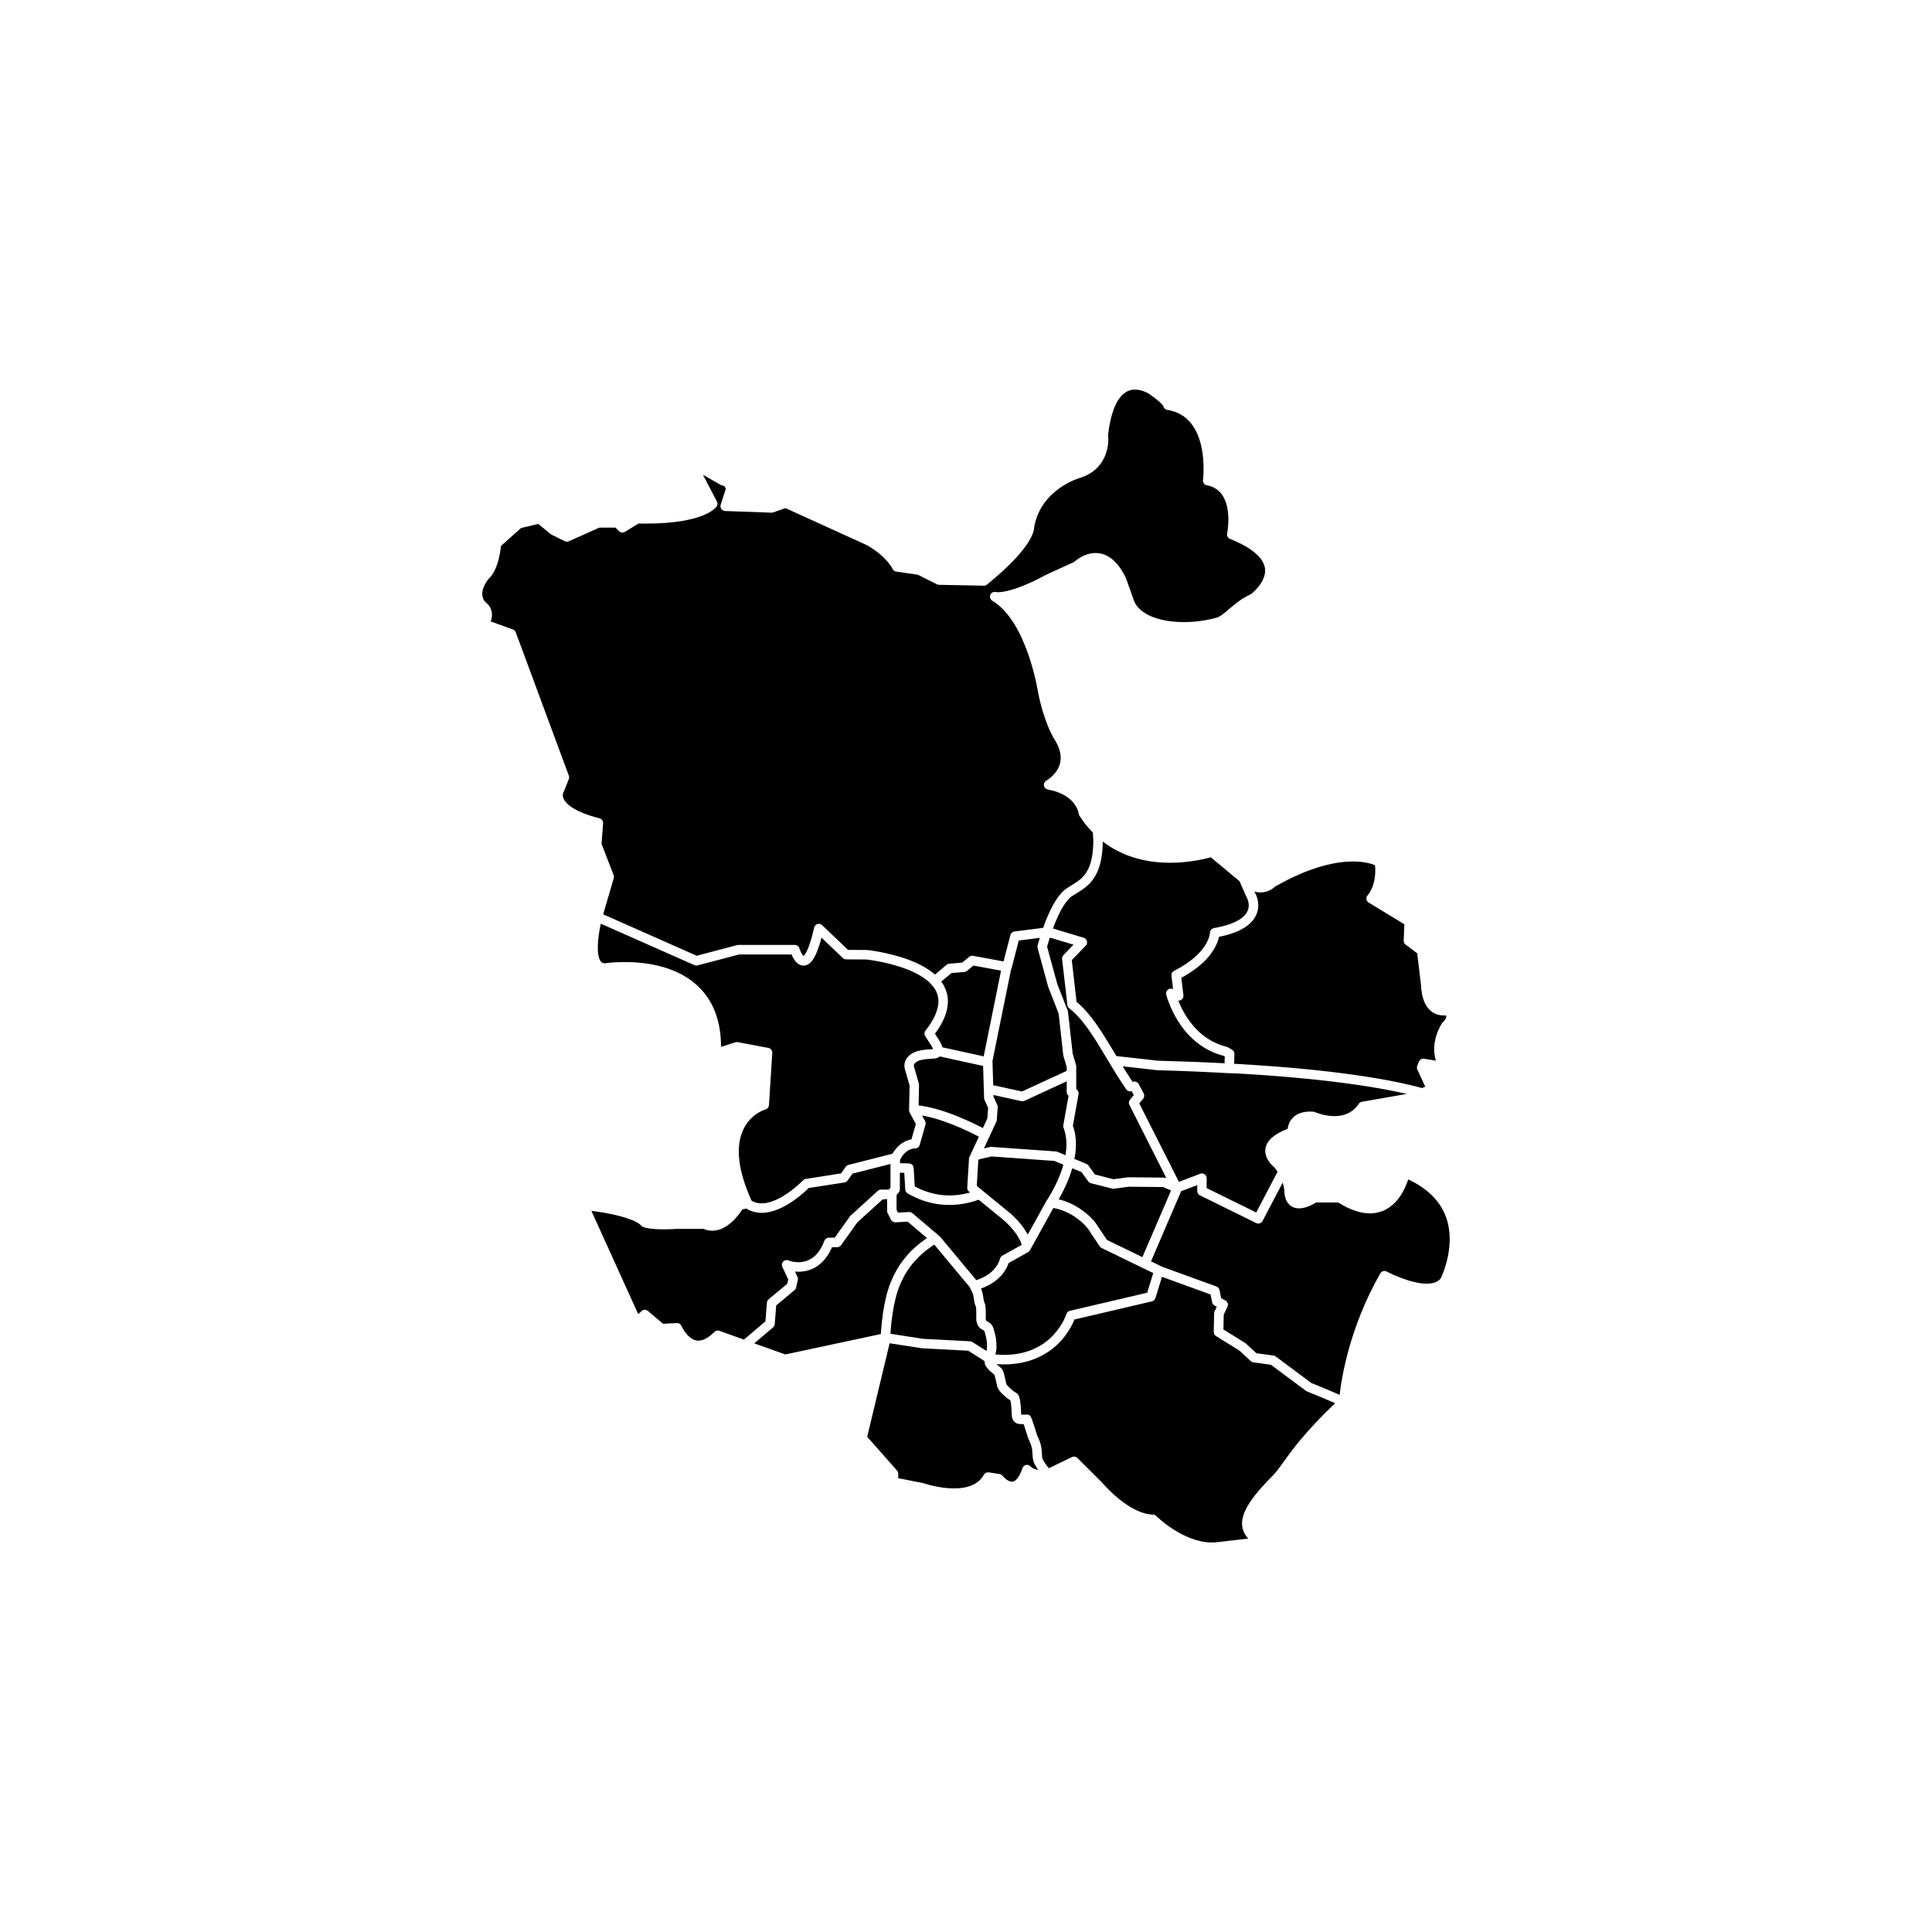 <?xml version="1.0" encoding="UTF-8"?>
<!-- Uploaded to: ICON Repo, www.iconrepo.com, Generator: ICON Repo Mixer Tools -->
<svg fill="#000000" width="800px" height="800px" version="1.1" viewBox="144 144 512 512" xmlns="http://www.w3.org/2000/svg">
 <g>
  <path d="m408.05 501.5c-0.016 0.172-0.035 0.332-0.059 0.488-0.004 0.023-0.004 0.051-0.012 0.07-0.023 0.145-0.055 0.289-0.086 0.418-0.004 0.023-0.012 0.047-0.016 0.07-0.031 0.137-0.066 0.262-0.102 0.387v0.004c0.023 0 0.051 0.004 0.074 0.004 0.168 0.016 0.328 0.023 0.488 0.039 0.082 0.004 0.168 0.016 0.246 0.02 0.238 0.016 0.469 0.023 0.695 0.035 0.273 0.012 0.539 0.012 0.801 0.016h0.289c0.191 0 0.383-0.004 0.57-0.012 0.086-0.004 0.176-0.004 0.262-0.012 0.262-0.012 0.52-0.023 0.766-0.047 0.812-0.066 1.621-0.18 2.41-0.344 0.699-0.145 1.395-0.332 2.121-0.574 1.246-0.418 2.387-0.961 3.496-1.656 0.973-0.613 1.867-1.316 2.656-2.086 0.66-0.645 1.273-1.367 1.875-2.195 0.484-0.676 0.902-1.336 1.234-1.969 0.59-1.113 0.828-1.895 0.828-1.906 0.133-0.434 0.484-0.766 0.922-0.867l20.5-4.797 1.617-5.211-2.812-1.359-10.867-5.281-0.016-0.004c-0.055-0.023-0.102-0.066-0.152-0.102-0.039-0.031-0.09-0.051-0.125-0.086-0.086-0.07-0.156-0.156-0.223-0.25l-3.078-4.613s-0.359-0.516-1.074-1.23c-0.438-0.438-0.926-0.867-1.457-1.281-0.172-0.137-0.348-0.262-0.52-0.387-0.516-0.371-1.027-0.695-1.551-0.988-0.656-0.363-1.328-0.68-2.012-0.945-0.227-0.09-0.457-0.172-0.684-0.25-0.266-0.09-0.551-0.168-0.836-0.238-0.082-0.02-0.168-0.039-0.246-0.059-0.23-0.055-0.465-0.105-0.699-0.152-0.039-0.012-0.082-0.016-0.121-0.023l-0.191 0.348-6.019 10.871v0.004c-0.039 0.074-0.098 0.137-0.152 0.203-0.02 0.023-0.035 0.055-0.059 0.074-0.082 0.082-0.176 0.156-0.281 0.211l-5.152 2.867c-0.195 0.574-0.441 1.125-0.75 1.656-0.266 0.465-0.578 0.918-0.934 1.344-0.117 0.141-0.242 0.281-0.367 0.418-0.457 0.5-0.957 0.953-1.477 1.344-0.449 0.336-0.938 0.648-1.531 0.984-0.203 0.109-0.398 0.211-0.594 0.309-0.047 0.02-0.086 0.039-0.125 0.066-0.18 0.09-0.359 0.172-0.527 0.246-0.031 0.016-0.055 0.023-0.086 0.035-0.152 0.066-0.293 0.121-0.422 0.176-0.031 0.012-0.059 0.023-0.09 0.035-0.141 0.055-0.273 0.105-0.395 0.145-0.012 0.004-0.02 0.012-0.031 0.012 0.047 0.098 0.074 0.191 0.117 0.293 0.035 0.086 0.074 0.172 0.102 0.258 0.039 0.117 0.07 0.238 0.105 0.352 0.02 0.082 0.051 0.16 0.07 0.238 0.031 0.125 0.055 0.25 0.082 0.371 0.016 0.066 0.031 0.137 0.039 0.203 0.035 0.188 0.059 0.371 0.086 0.555l0.016 0.09c0.07 0.488 0.141 0.992 0.273 1.254 0.328 0.66 0.387 1.531 0.383 2.82l-0.004 0.492c-0.004 0.469-0.012 1.113 0.023 1.301 0.074 0.297 0.141 0.383 0.141 0.383 0.02 0.016 0.125 0.066 0.207 0.102 0.293 0.137 0.672 0.316 1.031 0.715 0.363 0.398 0.621 0.922 0.789 1.602 0.047 0.188 0.09 0.363 0.137 0.535 0.121 0.453 0.23 0.883 0.324 1.371 0.133 0.719 0.191 1.496 0.191 2.438 0 0.211-0.012 0.406-0.023 0.59-0.008 0.027-0.008 0.047-0.012 0.066z"/>
  <path d="m476.91 465.32 5.656-10.781c-0.258-0.414-0.551-0.828-0.918-1.23-0.508-0.418-2.699-2.387-2.289-4.953 0.344-2.109 2.316-3.859 5.883-5.215 0.102-0.777 0.398-1.863 1.258-2.805 1.062-1.164 2.641-1.758 4.691-1.758 0.273 0 0.559 0.012 0.863 0.035 0.145 0.012 0.293 0.047 0.422 0.105 0.02 0.012 2.422 1.066 5.184 1.066 2.82 0 4.984-1.094 6.418-3.25 0.191-0.289 0.488-0.484 0.832-0.543l11.863-2.09c-0.312-0.07-0.625-0.141-0.941-0.211-0.176-0.039-0.352-0.082-0.527-0.121-0.574-0.125-1.152-0.246-1.754-0.367-3.027-0.613-6.394-1.195-10.004-1.719-3.672-0.535-7.609-1.023-11.723-1.445-0.59-0.059-1.18-0.121-1.773-0.18-5.262-0.52-11.125-0.969-17.441-1.34-0.449-0.023-0.969-0.039-1.492-0.059-0.5-0.016-1.004-0.031-1.441-0.055-5.238-0.281-11.586-0.598-18.938-0.785-0.035 0-0.07-0.004-0.105-0.004l-9.109-1.023c0.004 0.012 0.016 0.023 0.02 0.035 0.16 0.266 0.332 0.543 0.508 0.82 0.051 0.086 0.105 0.172 0.16 0.258 0.16 0.258 0.328 0.52 0.492 0.785 0.023 0.039 0.055 0.086 0.082 0.125 0.191 0.297 0.383 0.594 0.578 0.891 0.051 0.074 0.102 0.156 0.152 0.23 0.203 0.309 0.406 0.613 0.613 0.918l0.441-0.031c0.488-0.031 0.961 0.227 1.195 0.664l1.324 2.481c0.242 0.453 0.188 1.008-0.145 1.402l-1.027 1.23 10.5 20.801 5.648-2.141c0.387-0.145 0.82-0.098 1.164 0.141s0.543 0.625 0.543 1.039v2.621z"/>
  <path d="m395.21 409.36c0 0.676-0.082 1.375-0.242 2.109-0.055 0.246-0.117 0.5-0.191 0.754-0.293 1.023-0.73 2.066-1.301 3.102-0.469 0.855-1.043 1.738-1.703 2.629 0.117 0.176 0.227 0.352 0.336 0.52 0.348 0.527 0.66 1.008 0.918 1.449 0.086 0.145 0.168 0.293 0.242 0.434 0.07 0.137 0.133 0.262 0.188 0.383 0.02 0.039 0.035 0.082 0.051 0.117 0.035 0.082 0.07 0.16 0.098 0.242 0.016 0.039 0.031 0.074 0.039 0.117 0.031 0.09 0.055 0.176 0.082 0.262 0.004 0.02 0.012 0.039 0.016 0.059v0.012l6.176 1.355 4.769 1.047 4.602-22.707-7.316-1.355-1.719 1.414c-0.195 0.16-0.441 0.262-0.699 0.281l-3.406 0.277-2.699 2.273c0.086 0.117 0.168 0.227 0.246 0.348 0.469 0.711 0.836 1.477 1.094 2.277 0.281 0.832 0.418 1.715 0.422 2.602z"/>
  <path d="m419.54 392.6c0.004-0.02 0.016-0.047 0.02-0.066l-5.578 0.711-1.898 7.324c-0.031 0.109-0.074 0.211-0.125 0.301-0.004 0.012-0.012 0.023-0.016 0.035l-1.875 9.234-3.055 15.059 0.012 0.207v0.012 0.02l0.188 6.152 7.602 1.676 11.879-5.481v-1.012l-0.871-2.938c-0.02-0.07-0.035-0.145-0.047-0.215l-1.23-11.023-2.727-6.977c-0.016-0.039-0.031-0.086-0.039-0.125l-2.805-10.27c-0.059-0.215-0.059-0.438 0-0.656 0-0.035 0.203-0.785 0.566-1.969z"/>
  <path d="m502.54 372.3c-4.109 0-11.012 1.152-20.574 6.621-0.465 0.438-1.879 1.586-3.906 1.586-0.555 0-1.098-0.086-1.633-0.258l0.066 0.152c0.121 0.207 0.395 0.719 0.621 1.43 0.18 0.574 0.289 1.098 0.324 1.613 0.051 0.68-0.004 1.352-0.172 1.996-0.191 0.754-0.527 1.477-1.008 2.141-0.527 0.742-1.23 1.41-2.074 1.996-0.906 0.625-2.016 1.18-3.301 1.648-1.117 0.406-2.379 0.75-3.84 1.039-0.02 0.086-0.039 0.176-0.059 0.273-0.242 0.973-0.66 1.977-1.254 2.973-0.402 0.68-0.836 1.293-1.32 1.891-0.543 0.664-1.203 1.344-1.953 2.019-0.777 0.699-1.676 1.395-2.676 2.07-0.84 0.57-1.754 1.113-2.715 1.633l0.551 4.637c0.051 0.422-0.117 0.848-0.449 1.117-0.258 0.211-0.586 0.312-0.91 0.289 0.57 1.438 1.258 2.805 2.055 4.07 0.59 0.938 1.184 1.758 1.82 2.508 0.719 0.855 1.516 1.641 2.359 2.344 0.922 0.766 1.918 1.426 2.969 1.965 1.168 0.605 2.383 1.059 3.617 1.355 0.125 0.031 0.242 0.074 0.352 0.141l1.094 0.656c0.102 0.059 0.188 0.133 0.262 0.211 0.23 0.242 0.363 0.57 0.348 0.918l-0.09 2.578c0.574 0.031 1.148 0.066 1.715 0.098 6.348 0.371 12.254 0.828 17.543 1.352 4.797 0.473 9.375 1.023 13.613 1.641 3.656 0.535 7.07 1.117 10.141 1.742 0.637 0.133 1.254 0.258 1.863 0.395 0.203 0.047 0.395 0.09 0.59 0.133 0.402 0.09 0.805 0.18 1.195 0.273 0.238 0.055 0.465 0.109 0.699 0.172 0.336 0.082 0.676 0.16 1.004 0.242 0.242 0.059 0.473 0.121 0.711 0.188 0.25 0.066 0.508 0.133 0.75 0.195l0.832-0.352-2.09-4.551c-0.145-0.316-0.152-0.676-0.023-0.996l0.441-1.094c0.223-0.543 0.785-0.867 1.371-0.77l3.117 0.504c-0.656-2.109-0.91-5.5 1.508-9.766 0.074-0.133 0.172-0.246 0.281-0.344 0.398-0.344 0.988-1.082 0.969-1.57 0-0.047-0.004-0.156-0.125-0.312-0.137 0.012-0.281 0.016-0.441 0.016-5.41 0-6.047-5.926-6.106-7.84l-1.027-8.637-3.082-2.309c-0.332-0.246-0.52-0.645-0.504-1.062l0.18-4.312-9.457-5.762c-0.324-0.195-0.539-0.527-0.594-0.902-0.051-0.371 0.066-0.754 0.328-1.027 0.102-0.109 2.445-2.769 1.945-7.965-0.895-0.387-2.836-0.992-5.852-0.992z"/>
  <path d="m343.18 462.17c0.066 0.039 0.125 0.082 0.188 0.121 0.023 0.016 0.051 0.031 0.074 0.047 0.082 0.051 0.16 0.09 0.238 0.125 0.379 0.168 0.781 0.289 1.184 0.352 0.422 0.07 0.84 0.098 1.254 0.082 0.406-0.02 0.855-0.082 1.324-0.18 0.84-0.188 1.762-0.52 2.734-0.996 0.836-0.406 1.699-0.918 2.551-1.5 0.664-0.457 1.367-0.992 2.137-1.637 1.195-0.996 1.949-1.785 1.961-1.793 0.191-0.195 0.441-0.328 0.715-0.371l9.352-1.457 1.23-1.754c0.133-0.188 0.309-0.332 0.508-0.422 0.066-0.031 0.137-0.055 0.211-0.074l11.688-2.973c0.133-0.223 0.266-0.434 0.406-0.641 0.039-0.059 0.086-0.117 0.125-0.176 0.109-0.152 0.223-0.301 0.336-0.441 0.047-0.055 0.09-0.109 0.137-0.16 0.156-0.18 0.324-0.359 0.488-0.523 0.645-0.621 1.344-1.098 2.082-1.422 0.551-0.242 1.055-0.367 1.438-0.438l1.16-4.066-1.641-3.047c-0.051-0.098-0.086-0.191-0.109-0.297-0.012-0.031-0.004-0.059-0.012-0.098-0.012-0.07-0.023-0.137-0.023-0.207v-0.098-0.016-0.012l0.133-6.43-1.273-4.43c-0.012-0.039-0.02-0.082-0.031-0.121-0.152-0.84-0.035-1.621 0.344-2.328 0.293-0.535 0.73-1.012 1.309-1.41 0.871-0.609 1.785-0.836 1.883-0.863 1.535-0.363 2.695-0.418 3.461-0.453l0.082-0.004c0.059-0.004 0.141-0.004 0.223-0.012 0.031 0 0.059-0.004 0.09-0.004 0.051-0.004 0.098-0.004 0.145-0.012-0.02-0.055-0.047-0.125-0.082-0.203 0-0.004-0.004-0.012-0.004-0.016-0.035-0.082-0.082-0.168-0.137-0.273-0.242-0.465-0.613-1.027-1.043-1.676-0.262-0.398-0.543-0.832-0.836-1.293-0.281-0.453-0.25-1.031 0.082-1.449 0.812-1.027 1.492-2.035 2.019-2.996 0.121-0.215 0.23-0.438 0.336-0.656 0.316-0.656 0.562-1.301 0.746-1.93 0.227-0.797 0.336-1.508 0.336-2.172 0-0.48-0.055-0.941-0.16-1.395-0.035-0.152-0.074-0.301-0.125-0.453-0.188-0.578-0.449-1.133-0.789-1.641-0.188-0.277-0.449-0.559-0.73-0.863l-0.141-0.152c-0.09-0.102-0.176-0.203-0.258-0.309-0.039-0.055-0.082-0.109-0.133-0.156-0.348-0.332-0.754-0.672-1.211-0.996-0.152-0.109-0.309-0.223-0.473-0.332-0.609-0.414-1.27-0.801-1.961-1.152-1.258-0.641-2.742-1.234-4.41-1.77-1.336-0.43-2.762-0.805-4.242-1.125-2.289-0.488-4.031-0.707-4.367-0.742l-5.473-0.039c-0.324 0-0.629-0.125-0.863-0.348l-5.656-5.402c-0.258 0.969-0.52 1.82-0.781 2.578-0.438 1.258-0.867 2.223-1.309 2.938-0.48 0.777-0.988 1.305-1.559 1.605-0.656 0.348-1.375 0.383-2.031 0.102-0.457-0.195-0.891-0.551-1.285-1.055-0.266-0.344-0.523-0.75-0.734-1.18-0.09-0.191-0.176-0.379-0.246-0.543h-13.875l-11.027 2.902c-0.277 0.07-0.57 0.051-0.832-0.066l-24.809-10.984c-0.785 3.527-1.301 8.281-0.016 9.965 0.273 0.352 0.59 0.516 1.066 0.527 0.484-0.07 2.469-0.328 5.231-0.328 6.117 0 14.582 1.223 20.141 7.059 3.606 3.785 5.43 8.961 5.441 15.418l3.812-1.215c0.203-0.066 0.406-0.074 0.613-0.035l8.133 1.535c0.625 0.117 1.062 0.684 1.023 1.32l-0.883 13.84c-0.035 0.539-0.406 0.992-0.926 1.133-0.156 0.047-3.934 1.152-5.898 5.391-2.102 4.535-1.367 10.836 2.188 18.742 0.012 0.008 0.027 0.02 0.039 0.027z"/>
  <path d="m527.18 466.46c-1.559-4.219-4.918-7.547-9.996-9.914-0.309 0.973-0.82 2.301-1.605 3.641-2.062 3.508-5.012 5.359-8.535 5.367-2.535 0-5.367-0.973-8.418-2.891h-5.828c-0.785 0.492-2.707 1.566-4.539 1.566-1.133 0-3.777-0.465-3.918-4.766 0-0.012-0.039-0.863-0.414-2.066l-5.344 10.188c-0.051 0.098-0.117 0.176-0.18 0.258-0.02 0.02-0.039 0.039-0.059 0.059-0.059 0.055-0.121 0.109-0.191 0.152-0.02 0.012-0.035 0.023-0.051 0.035-0.086 0.051-0.176 0.086-0.273 0.117-0.023 0.004-0.051 0.012-0.074 0.016-0.074 0.02-0.152 0.031-0.23 0.031-0.016 0-0.035 0.004-0.051 0.004-0.012 0-0.023-0.004-0.035-0.004-0.055 0-0.117-0.012-0.172-0.02-0.031-0.004-0.059-0.004-0.09-0.016-0.086-0.02-0.172-0.051-0.258-0.09l-14.938-7.359c-0.43-0.211-0.699-0.648-0.699-1.129v-1.578l-4.262 1.617-3.25 7.559-4.742 11.035 2.699 1.309s0.004 0.004 0.004 0.004c0.004 0 0.004 0.004 0.012 0.004l0.203 0.102 14.43 5.246c0.414 0.152 0.715 0.504 0.805 0.934l0.438 2.168 1.129 0.605c0.594 0.316 0.832 1.043 0.543 1.652l-0.984 2.066-0.09 3.953 5.754 3.582c0.066 0.039 0.133 0.09 0.191 0.145l2.785 2.574 4.543 0.621c0.211 0.031 0.414 0.109 0.586 0.238l9.445 7.039 3.91 1.594 3.594 1.543c0.52-4.66 2.629-17.91 10.77-32.199 0.336-0.594 1.09-0.805 1.688-0.488 0.059 0.031 6.066 3.219 10.629 3.219 1.777 0 2.996-0.469 3.723-1.438 0.41-0.895 4.086-8.863 1.348-16.285z"/>
  <path d="m302.89 360.87c0.59 0.152 0.988 0.707 0.941 1.316l-0.418 5.426 3.203 8.309c0.102 0.258 0.109 0.539 0.035 0.805l-2.801 9.586 24.781 10.973 10.762-2.832c0.105-0.023 0.211-0.039 0.324-0.039h14.918c0.559 0 1.047 0.367 1.211 0.902 0 0.004 0.156 0.504 0.422 1.055 0.137 0.277 0.293 0.527 0.457 0.742 0.09 0.117 0.168 0.191 0.215 0.23 0.105-0.082 0.281-0.258 0.527-0.656 0.344-0.555 0.707-1.375 1.074-2.445 0.414-1.184 0.816-2.637 1.23-4.445 0.102-0.441 0.434-0.797 0.867-0.922 0.434-0.133 0.902-0.016 1.23 0.297l6.867 6.555 5.039 0.035c0.039 0 0.082 0.004 0.125 0.004 0.051 0.004 0.82 0.09 2.051 0.293 0.121 0.02 0.25 0.039 0.383 0.066 0.262 0.047 0.543 0.098 0.836 0.152 0.441 0.082 0.918 0.176 1.422 0.289 1.562 0.332 3.074 0.734 4.484 1.184 1.793 0.574 3.406 1.219 4.781 1.926 0.781 0.398 1.531 0.84 2.227 1.309 0.277 0.188 0.543 0.379 0.797 0.574 0.051 0.039 0.105 0.074 0.156 0.117 0.242 0.188 0.473 0.379 0.684 0.562l0.047 0.035 3.09-2.602c0.203-0.168 0.449-0.273 0.711-0.293l3.41-0.277 1.867-1.535c0.145-0.121 0.316-0.207 0.5-0.25 0.172-0.039 0.352-0.051 0.527-0.016l8.074 1.492 1.82-7.008c0.133-0.5 0.551-0.867 1.059-0.934l7.652-0.977c0.18-0.555 0.371-1.133 0.641-1.812 0.785-1.984 1.613-3.699 2.457-5.094 0.508-0.84 1.039-1.57 1.57-2.176 0.152-0.172 0.301-0.332 0.453-0.48 0.453-0.449 0.91-0.805 1.387-1.082 0.332-0.223 0.68-0.434 1.039-0.656 0.672-0.414 1.367-0.836 2.016-1.355 0.137-0.105 0.262-0.215 0.387-0.324 0.367-0.328 0.691-0.66 0.973-1.012 0.336-0.422 0.629-0.883 0.891-1.387 0.086-0.172 0.168-0.344 0.246-0.523 0.363-0.828 0.637-1.758 0.836-2.84 0.223-1.176 0.344-2.555 0.363-4.09 0-0.133 0-0.273-0.004-0.418-0.012-0.441-0.047-0.945-0.082-1.441-0.012-0.18-0.023-0.359-0.035-0.539-1.43-1.473-2.574-2.918-3.57-4.516-0.102-0.16-0.16-0.336-0.18-0.523-0.023-0.195-0.742-5.039-8.195-6.379-0.523-0.098-0.938-0.508-1.023-1.039-0.086-0.527 0.172-1.055 0.645-1.309 0.023-0.016 2.805-1.578 3.594-4.469 0.5-1.832 0.102-3.871-1.188-6.051-0.336-0.492-2.871-4.418-4.574-12.73-0.004-0.02-0.012-0.047-0.012-0.07-0.031-0.188-2.891-18.812-12.148-24.363-0.543-0.328-0.762-1.012-0.504-1.598 0.258-0.578 0.906-0.875 1.516-0.691-0.016-0.004 0.152 0.031 0.523 0.031 1.258 0 5.004-0.441 12.582-4.543 0.023-0.016 0.051-0.023 0.074-0.039l7.5-3.43c0.637-0.574 2.852-2.367 5.668-2.367 3.234 0 5.934 2.227 8.039 6.609 0.02 0.039 0.035 0.082 0.051 0.121l2.176 6.117c1.461 3.367 6.5 5.457 13.156 5.457 2.848 0 5.828-0.398 8.625-1.152 1.062-0.316 2.121-1.234 3.344-2.297 1.457-1.258 3.266-2.828 5.793-3.945 0.637-0.504 4.156-3.441 3.727-6.812-0.363-2.852-3.566-5.562-9.266-7.84-0.57-0.227-0.891-0.832-0.766-1.426 0.016-0.059 1.273-6.34-1.238-10.121-0.957-1.438-2.312-2.309-4.152-2.664-0.648-0.125-1.09-0.73-1.008-1.391 0.086-0.684 1.906-16.828-9.477-18.594-0.348-0.055-0.66-0.25-0.855-0.551-0.102-0.152-0.168-0.316-0.191-0.492-0.141-0.227-0.82-1.148-3.652-3.129 0 0-1.324-0.887-2.996-1.133-0.402-0.059-0.73-0.082-1.066-0.066-4.574 0.211-6.289 6.613-6.922 12.016 0.379 3.082-0.66 9.191-7.246 11.32-0.02 0.004-0.035 0.012-0.055 0.016-0.422 0.117-10.379 3.004-12.258 12.934 0.023 1.328-0.918 5.969-12.543 15.395-0.23 0.188-0.527 0.289-0.816 0.281l-11.879-0.23c-0.188-0.004-0.371-0.051-0.539-0.133l-5.09-2.543-5.723-0.836c-0.43-0.059-0.797-0.344-0.973-0.742-0.012-0.023-1.512-3.211-6.691-6.211l-21.668-9.859-3.25 1.137c-0.145 0.051-0.309 0.074-0.465 0.07l-12.305-0.441c-0.395-0.016-0.754-0.211-0.988-0.535-0.227-0.324-0.289-0.73-0.172-1.109l1.371-4.297-0.371-0.645-0.855-0.289c-0.074-0.023-0.145-0.059-0.215-0.098l-4.625-2.621 3.707 7.094c0.215 0.418 0.188 0.922-0.086 1.305-0.324 0.465-3.606 4.527-18.707 4.527-0.641 0-1.301-0.004-1.98-0.02l-3.621 2.211c-0.492 0.301-1.129 0.227-1.543-0.176l-0.957-0.945h-4.273l-8.098 3.617c-0.344 0.156-0.734 0.145-1.074-0.02l-3.516-1.75c-0.086-0.039-0.168-0.098-0.242-0.156l-3.246-2.676-4.578 1.09-5.309 4.746c-0.172 1.656-0.855 6.449-3.176 8.613-0.352 0.406-3.148 3.785-0.957 6.289 0.418 0.293 1.328 1.074 1.641 2.418 0.203 0.855 0.117 1.754-0.242 2.68l5.894 2.141c0.348 0.125 0.625 0.398 0.75 0.746l14.07 38.008c0.105 0.293 0.105 0.613-0.012 0.906l-1.324 3.305c-0.031 0.07-0.059 0.137-0.102 0.203 0 0.004-0.383 0.707 0.039 1.684 0.508 1.145 2.402 3.359 9.543 5.203z"/>
  <path d="m497.82 515.86-3.394-1.457-4.035-1.641c-0.102-0.039-0.191-0.09-0.277-0.156l-9.316-6.938-4.621-0.629c-0.066-0.012-0.125-0.02-0.188-0.039-0.188-0.055-0.352-0.152-0.5-0.281l-2.988-2.766-6.262-3.894c-0.379-0.238-0.605-0.656-0.594-1.098l0.117-4.941c0.004-0.176 0.047-0.352 0.121-0.508l0.578-1.223-0.594-0.316c-0.332-0.176-0.562-0.492-0.641-0.863l-0.418-2.055-12.867-4.676-1.754 5.644c-0.133 0.43-0.484 0.75-0.918 0.852l-20.535 4.805c-0.121 0.312-0.293 0.711-0.52 1.176-0.074 0.152-0.156 0.312-0.246 0.48-0.387 0.734-0.867 1.496-1.414 2.262-0.684 0.953-1.395 1.777-2.16 2.527-0.918 0.891-1.949 1.707-3.074 2.414-1.266 0.797-2.621 1.441-4.039 1.914-0.82 0.277-1.613 0.488-2.418 0.656-0.887 0.18-1.797 0.312-2.707 0.387-0.273 0.02-0.559 0.039-0.852 0.051-0.102 0.004-0.203 0.004-0.301 0.012-0.207 0.004-0.422 0.012-0.637 0.012-0.066 0-0.133 0.004-0.203 0.004h-0.105c-0.289 0-0.578-0.004-0.875-0.016-0.316-0.012-0.641-0.031-0.973-0.051-0.039-0.004-0.082-0.004-0.125-0.004 0.059 0.055 0.125 0.109 0.188 0.168 0.031 0.023 0.059 0.055 0.09 0.082 0.109 0.098 0.227 0.18 0.328 0.266 0.156 0.125 0.281 0.23 0.398 0.332 0.055 0.047 0.109 0.098 0.156 0.141 0.402 0.402 0.66 0.996 0.875 1.793 0.074 0.266 0.141 0.555 0.211 0.863l0.121 0.543c0.09 0.43 0.215 1.02 0.289 1.18 0.066 0.133 0.434 0.586 1.113 1.176 0.621 0.539 1.18 0.938 1.41 1.055 0.664 0.332 0.973 1.059 1.168 2.769 0.105 0.918 0.16 1.914 0.16 2.394 0 0.297 0.012 0.5 0.023 0.637 0.152 0 0.379-0.004 0.613-0.012 0.262-0.012 0.559-0.016 0.887-0.016 0.957 0 1.09 0.406 1.832 2.68 0.168 0.504 0.594 1.832 0.641 2.004 0.141 0.555 0.297 0.898 0.492 1.324 0.238 0.52 0.508 1.102 0.754 2.074 0.211 0.852 0.246 1.605 0.273 2.215l0.016 0.273c0.031 0.609 0.074 0.996 0.23 1.309 0.047 0.098 0.105 0.195 0.16 0.301 0.02 0.031 0.039 0.066 0.055 0.098 0.047 0.074 0.09 0.156 0.145 0.238 0.023 0.035 0.047 0.074 0.07 0.109 0.055 0.086 0.117 0.176 0.176 0.266 0.02 0.031 0.039 0.055 0.055 0.086 0.082 0.121 0.168 0.238 0.25 0.359 0.02 0.031 0.039 0.055 0.059 0.086 0.07 0.098 0.141 0.188 0.211 0.281 0.031 0.039 0.059 0.074 0.09 0.109 0.07 0.09 0.141 0.176 0.211 0.262 0.023 0.031 0.051 0.059 0.074 0.09 0.016 0.02 0.035 0.039 0.051 0.055l6.125-2.957c0.176-0.086 0.363-0.125 0.551-0.125 0.328 0 0.648 0.125 0.891 0.367l6.383 6.363c0.031 0.031 0.055 0.059 0.082 0.09 0.07 0.086 6.973 8.359 13.562 8.559 0.324 0.012 0.625 0.141 0.852 0.367 0.07 0.07 7.125 7.019 14.762 7.019 0.59 0 1.176-0.039 1.738-0.125l7.879-0.91-0.004-0.012c-3.894-4.367-0.367-9.68 6.133-16.281 1.137-1.074 2-2.289 3.195-3.965 2.293-3.188 5.641-7.887 13.711-15.625z"/>
  <path d="m388.73 537.06c0.055 0.012 0.109 0.023 0.168 0.047 0.039 0.016 3.883 1.336 7.91 1.336 3.926 0 6.59-1.219 7.934-3.621 0.258-0.457 0.777-0.711 1.293-0.629l2.848 0.441c0.316 0.051 0.605 0.215 0.801 0.469 0.316 0.402 1.461 1.559 2.488 1.559 1.367 0 2.344-2.262 2.801-3.613 0.145-0.43 0.516-0.746 0.961-0.832 0.449-0.086 0.902 0.082 1.195 0.434 0.016 0.016 0.656 0.707 2.023 0.871-0.047-0.066-0.09-0.133-0.137-0.195-0.039-0.059-0.082-0.121-0.121-0.176-0.066-0.098-0.125-0.188-0.188-0.281-0.035-0.055-0.07-0.109-0.105-0.168-0.066-0.102-0.121-0.203-0.18-0.301-0.023-0.039-0.051-0.086-0.074-0.125-0.082-0.141-0.152-0.273-0.215-0.402-0.387-0.777-0.457-1.566-0.5-2.309l-0.016-0.293c-0.023-0.551-0.051-1.113-0.203-1.719-0.188-0.742-0.383-1.176-0.594-1.629-0.211-0.465-0.457-0.988-0.656-1.773-0.004-0.016-0.012-0.031-0.016-0.055-0.109-0.359-0.574-1.793-0.875-2.699-0.195 0.004-0.371 0.012-0.535 0.012-0.387 0-0.84-0.023-1.266-0.195-0.57-0.238-0.977-0.68-1.18-1.285-0.137-0.418-0.203-0.926-0.203-1.668 0-0.336-0.047-1.238-0.145-2.106-0.059-0.523-0.125-0.84-0.168-1.02-0.629-0.398-1.328-0.992-1.562-1.195-0.598-0.52-1.379-1.285-1.723-1.965-0.023-0.047-0.047-0.098-0.066-0.145-0.152-0.359-0.258-0.848-0.422-1.617l-0.117-0.527c-0.09-0.406-0.168-0.707-0.23-0.922-0.105-0.359-0.176-0.488-0.211-0.539-0.02-0.02-0.059-0.051-0.117-0.098-0.055-0.047-0.125-0.098-0.203-0.156-0.25-0.203-0.562-0.453-0.867-0.734-0.289-0.266-0.562-0.59-0.805-0.926-0.223-0.316-0.52-0.805-0.52-1.422 0-0.059 0-0.117 0.004-0.168l-4.348-2.766-12.184-0.637c-0.039 0-0.086-0.004-0.125-0.016l-8.523-1.32-5.941 24.781 7.91 8.949c0.203 0.23 0.316 0.527 0.316 0.836v1.18z"/>
  <path d="m314.04 491.43c0.469-0.422 1.18-0.434 1.656-0.023l4.019 3.406 3.672-0.188h0.066c0.508 0 0.969 0.309 1.164 0.777 0.016 0.035 1.668 3.883 4.469 3.883 1.281 0 2.707-0.777 4.242-2.312 0.344-0.344 0.855-0.457 1.316-0.297l6.504 2.332 5.699-4.84 0.398-4.977c0.023-0.336 0.191-0.648 0.449-0.867l4.938-4.106 0.258-1.145-1.566-3.359c-0.223-0.48-0.125-1.047 0.25-1.422 0.371-0.371 0.941-0.473 1.422-0.25 0 0 0.379 0.168 0.984 0.293 0.332 0.07 0.734 0.121 1.18 0.145 0.457 0.031 0.945 0.016 1.402-0.051 0.523-0.074 1.059-0.215 1.535-0.418 0.57-0.238 1.066-0.535 1.531-0.906 0.551-0.449 1.059-1.004 1.508-1.664 0.5-0.719 0.945-1.605 1.34-2.637 0.188-0.488 0.656-0.812 1.18-0.812h1.562l4.004-5.621c0.051-0.07 0.109-0.141 0.176-0.203l7.039-6.402 0.117-0.102 0.098-0.086c0.059-0.051 0.121-0.102 0.188-0.141 0.035-0.023 0.082-0.039 0.117-0.059 0.031-0.016 0.059-0.031 0.09-0.047 0.051-0.02 0.105-0.031 0.16-0.047 0.02-0.004 0.039-0.016 0.059-0.016 0.074-0.016 0.156-0.02 0.23-0.02h2.059l0.434-0.52v-6.266l-10.07 2.559-1.27 1.809c-0.145 0.211-0.352 0.367-0.59 0.457-0.082 0.031-0.16 0.051-0.246 0.066l-9.477 1.477c-0.352 0.348-0.996 0.957-1.848 1.668-0.832 0.695-1.594 1.281-2.328 1.785-0.957 0.656-1.918 1.223-2.871 1.688-1.152 0.562-2.262 0.969-3.301 1.195-0.621 0.137-1.195 0.215-1.754 0.242-0.121 0.004-0.246 0.012-0.367 0.012-0.117 0-0.23-0.012-0.348-0.016-0.086-0.004-0.168-0.004-0.25-0.012-0.273-0.02-0.543-0.051-0.816-0.098-0.609-0.102-1.203-0.281-1.773-0.527-0.145-0.059-0.277-0.137-0.406-0.207-0.039-0.023-0.086-0.051-0.125-0.074-0.09-0.055-0.18-0.109-0.266-0.168-0.02-0.016-0.039-0.023-0.059-0.039l-1.09 0.223c-0.945 1.484-3.961 5.652-7.965 5.652-0.785 0-1.566-0.16-2.324-0.484h-7.144c-0.289 0.02-1.723 0.117-3.422 0.117-2.469 0-4.293-0.207-5.414-0.613-0.328-0.121-0.516-0.211-0.645-0.52-0.297-0.309-2.715-2.434-13.098-3.769l12.418 27.371z"/>
  <path d="m432.55 378.34c-0.293 0.289-0.605 0.57-0.953 0.84-0.77 0.613-1.566 1.102-2.266 1.531-0.344 0.211-0.676 0.414-0.992 0.625-0.023 0.016-0.051 0.031-0.074 0.047-0.402 0.23-0.812 0.578-1.238 1.062-0.438 0.492-0.875 1.109-1.309 1.82-0.098 0.16-0.191 0.324-0.289 0.492-0.676 1.18-1.34 2.594-1.98 4.219-0.074 0.191-0.145 0.379-0.211 0.555-0.004 0.012-0.004 0.02-0.012 0.031-0.059 0.172-0.121 0.336-0.176 0.504l8.141 2.453c0.418 0.125 0.746 0.465 0.855 0.887 0.023 0.105 0.039 0.211 0.039 0.324 0 0.324-0.125 0.637-0.352 0.871l-3.703 3.84 1.273 11.074c0.57 0.465 1.148 0.996 1.789 1.656 0.707 0.73 1.414 1.547 2.106 2.43 0.145 0.188 0.293 0.379 0.438 0.574 1.031 1.371 2.125 2.988 3.461 5.133 0.898 1.438 1.793 2.938 2.664 4.387l0.105 0.172 10.977 1.23c6.137 0.156 12.055 0.383 17.672 0.672l0.059-1.789-0.293-0.176c-1.367-0.344-2.711-0.855-3.996-1.523-1.203-0.625-2.359-1.387-3.414-2.262-0.957-0.797-1.859-1.688-2.676-2.656-0.715-0.848-1.375-1.758-2.023-2.797-0.945-1.512-1.762-3.152-2.418-4.871-0.488-1.285-0.691-2.117-0.699-2.152-0.105-0.441 0.031-0.906 0.363-1.215 0.332-0.312 0.801-0.418 1.238-0.281l0.215 0.07-0.422-3.562c-0.059-0.523 0.211-1.031 0.68-1.273 1.164-0.59 2.246-1.219 3.231-1.879 0.902-0.609 1.707-1.23 2.398-1.855 0.66-0.594 1.23-1.18 1.699-1.75 0.402-0.492 0.766-1.008 1.098-1.57 0.363-0.613 0.605-1.16 0.766-1.602 0.098-0.266 0.16-0.5 0.211-0.691 0.109-0.457 0.117-0.73 0.117-0.734 0.004-0.605 0.441-1.137 1.043-1.246 1.684-0.297 3.141-0.664 4.324-1.098 1.082-0.395 2.004-0.852 2.734-1.352 0.609-0.418 1.098-0.887 1.461-1.391 0.293-0.402 0.492-0.836 0.609-1.285 0.098-0.383 0.133-0.785 0.102-1.195-0.023-0.316-0.09-0.648-0.215-1.043-0.18-0.57-0.402-0.934-0.402-0.938-0.031-0.051-0.066-0.109-0.086-0.168l-1.727-3.953-7.633-6.352c-1.57 0.449-5.684 1.457-10.77 1.457-6.977 0-13.082-1.934-17.844-5.629v0.059c-0.023 1.684-0.16 3.203-0.402 4.519-0.238 1.273-0.57 2.383-1.008 3.387-0.402 0.926-0.887 1.734-1.477 2.473-0.25 0.312-0.516 0.609-0.809 0.895z"/>
  <path d="m388.93 475.79c-0.281 0.238-0.555 0.473-0.82 0.715-1.047 0.953-1.984 1.969-2.785 3.023-0.75 0.988-1.414 2.055-2.031 3.269-0.594 1.168-1.074 2.324-1.461 3.527-0.363 1.125-0.672 2.348-0.961 3.848-0.246 1.27-0.449 2.629-0.621 4.168-0.023 0.207-0.047 0.418-0.066 0.637-0.004 0.047-0.012 0.09-0.016 0.137-0.02 0.215-0.039 0.434-0.059 0.66-0.004 0.031-0.004 0.059-0.012 0.09-0.016 0.195-0.035 0.402-0.051 0.613-0.004 0.07-0.012 0.141-0.016 0.211-0.02 0.23-0.035 0.473-0.055 0.727 0 0.016 0 0.035-0.004 0.051l8.656 1.34 12.449 0.648c0.215 0.012 0.43 0.082 0.609 0.195l3.738 2.379c0.023-0.102 0.051-0.203 0.066-0.309 0.004-0.031 0.012-0.059 0.016-0.09 0.016-0.086 0.023-0.176 0.035-0.266 0.004-0.035 0.012-0.074 0.012-0.109 0.012-0.125 0.02-0.258 0.02-0.402 0-0.785-0.051-1.414-0.152-1.984-0.07-0.398-0.168-0.762-0.281-1.184-0.051-0.184-0.102-0.371-0.152-0.562-0.098-0.383-0.195-0.504-0.207-0.516-0.02-0.023-0.051-0.039-0.203-0.109-0.281-0.133-0.645-0.301-0.977-0.641-0.367-0.379-0.613-0.867-0.781-1.535-0.109-0.434-0.109-1.02-0.102-1.93l0.004-0.48c0.004-0.926-0.035-1.492-0.121-1.688-0.312-0.621-0.414-1.336-0.508-2.019l-0.016-0.09c-0.082-0.574-0.176-1.129-0.418-1.613-0.105-0.211-0.211-0.422-0.312-0.637-0.102-0.207-0.203-0.406-0.301-0.613-0.023-0.055-0.051-0.105-0.066-0.16l-9.391-11.262c-0.16 0.105-0.316 0.211-0.48 0.324-0.137 0.09-0.273 0.18-0.402 0.277-0.191 0.137-0.371 0.273-0.559 0.406-0.121 0.09-0.242 0.176-0.363 0.266-0.203 0.156-0.395 0.312-0.59 0.469-0.082 0.07-0.176 0.145-0.266 0.219z"/>
  <path d="m377.43 497.53c0.004-0.039 0.004-0.074 0.012-0.117 0.02-0.289 0.039-0.57 0.066-0.836 0-0.023 0.004-0.051 0.004-0.074 0.02-0.258 0.039-0.504 0.059-0.746 0.004-0.047 0.012-0.098 0.012-0.141 0.02-0.246 0.047-0.488 0.066-0.719 0.004-0.047 0.012-0.09 0.016-0.137 0.023-0.238 0.051-0.473 0.074-0.699 0.176-1.602 0.387-3.031 0.648-4.367 0.312-1.605 0.641-2.926 1.039-4.144 0.43-1.316 0.969-2.625 1.613-3.894 0.684-1.352 1.43-2.543 2.273-3.652 0.898-1.176 1.934-2.309 3.094-3.359 0.277-0.25 0.559-0.492 0.848-0.734 0.098-0.082 0.191-0.156 0.289-0.238 0.195-0.16 0.398-0.324 0.605-0.484 0.117-0.09 0.23-0.176 0.352-0.266 0.195-0.145 0.395-0.293 0.598-0.438 0.125-0.09 0.246-0.176 0.371-0.266 0.059-0.039 0.121-0.086 0.18-0.125l-5.113-4.344-3.223 0.18c-0.504 0.023-0.969-0.242-1.195-0.691l-0.887-1.75c-0.09-0.176-0.137-0.371-0.137-0.57v-3.144h-0.238l-1.023 0.133-6.644 6.047-4.301 6.039c-0.238 0.332-0.621 0.527-1.027 0.527h-1.367c-0.098 0.223-0.195 0.438-0.297 0.645-0.301 0.625-0.637 1.195-0.992 1.715-0.441 0.641-0.926 1.215-1.457 1.715-0.176 0.168-0.352 0.324-0.539 0.473-0.656 0.535-1.359 0.953-2.156 1.285-0.684 0.281-1.41 0.48-2.152 0.586-0.625 0.086-1.281 0.105-1.906 0.066-0.105-0.004-0.211-0.016-0.312-0.02l0.664 1.426c0.117 0.25 0.145 0.535 0.086 0.805l-0.441 1.98c-0.059 0.273-0.211 0.516-0.422 0.695l-4.863 4.047-0.398 4.969c-0.023 0.332-0.188 0.641-0.438 0.863l-4.988 4.238 8.223 2.934z"/>
  <path d="m411.7 465.5c1.195 1.074 2.203 2.125 2.992 3.141 0.176 0.227 0.348 0.453 0.508 0.68 0.055 0.074 0.102 0.152 0.156 0.223 0.105 0.156 0.211 0.312 0.316 0.469 0.055 0.09 0.109 0.18 0.168 0.273 0.09 0.141 0.176 0.289 0.258 0.43 0.055 0.098 0.109 0.191 0.168 0.293 0.035 0.059 0.07 0.121 0.102 0.18l4.316-7.789 0.59-1.066c0.012-0.02 0.023-0.039 0.039-0.066l0.145-0.23v-0.004l0.004-0.004c0.074-0.109 0.156-0.238 0.238-0.363 0.035-0.055 0.07-0.109 0.105-0.172 0.012-0.02 0.023-0.039 0.035-0.055 0.176-0.289 0.395-0.645 0.637-1.066 0.621-1.074 1.527-2.769 2.324-4.777 0.105-0.262 0.207-0.52 0.297-0.777 0.031-0.082 0.055-0.156 0.082-0.23 0.066-0.176 0.125-0.348 0.188-0.523 0.031-0.086 0.055-0.172 0.086-0.258 0.055-0.16 0.105-0.324 0.156-0.48 0.023-0.082 0.047-0.16 0.07-0.242 0.039-0.141 0.086-0.281 0.121-0.418l-2.363-1.012-16.727-1.184-3.316 0.781-0.137 0.289-0.141 2.348-0.266 4.383 8.805 7.203c0.016 0 0.027 0.016 0.043 0.027z"/>
  <path d="m452.25 458.58-9.094-0.09-3.984 0.527c-0.156 0.02-0.316 0.012-0.473-0.031l-5.594-1.422c-0.289-0.07-0.539-0.246-0.711-0.484l-1.77-2.457-2.465-1.023c-0.012 0.035-0.023 0.074-0.035 0.117-0.121 0.414-0.25 0.832-0.398 1.254-0.02 0.059-0.047 0.121-0.066 0.188-0.156 0.449-0.324 0.902-0.508 1.371-0.855 2.144-1.824 3.961-2.484 5.106-0.039 0.07-0.082 0.141-0.121 0.207 0.125 0.031 0.246 0.059 0.367 0.09 0.082 0.02 0.16 0.039 0.242 0.059 0.246 0.066 0.488 0.141 0.727 0.215 1.059 0.359 2.106 0.82 3.109 1.379 0.812 0.449 1.598 0.969 2.394 1.586 0.613 0.48 1.184 0.977 1.699 1.492 0.891 0.891 1.336 1.535 1.379 1.605l2.891 4.332 9.391 4.555 1.82-4.231 5.773-13.43z"/>
  <path d="m384.9 465.2h0.07c0.035 0 0.066 0.004 0.102 0.012 0.031 0 0.066 0.004 0.098 0.012 0.047 0.004 0.086 0.02 0.133 0.031 0.031 0.012 0.066 0.016 0.098 0.023 0.039 0.016 0.082 0.035 0.121 0.055 0.031 0.016 0.055 0.023 0.086 0.039 0.059 0.035 0.117 0.074 0.172 0.121-0.008 0 0 0.004 0.004 0.004l6.828 5.785 0.004 0.004 0.004 0.004 0.422 0.367c0.051 0.047 0.102 0.098 0.145 0.145l9.543 11.441c0.035-0.012 0.066-0.02 0.102-0.031 0.359-0.117 1.039-0.359 1.844-0.77 0.117-0.059 0.23-0.121 0.352-0.188 0.488-0.273 0.883-0.523 1.234-0.785 0.402-0.309 0.777-0.645 1.137-1.039 0.379-0.414 0.707-0.855 0.969-1.316 0.293-0.508 0.508-1.027 0.664-1.594 0.09-0.324 0.309-0.598 0.598-0.762l5.144-2.867c-0.012-0.023-0.016-0.051-0.023-0.082-0.039-0.121-0.082-0.246-0.133-0.371-0.02-0.055-0.039-0.109-0.059-0.168-0.07-0.18-0.145-0.363-0.238-0.551-0.418-0.852-0.961-1.703-1.613-2.527-0.473-0.605-1.047-1.234-1.703-1.879-0.309-0.301-0.629-0.609-0.973-0.922l-6.672-5.457c-0.004 0-0.004 0-0.012 0.004-0.082 0.031-0.172 0.059-0.258 0.09-0.066 0.023-0.133 0.047-0.203 0.07-0.055 0.02-0.117 0.035-0.172 0.055-0.109 0.035-0.215 0.074-0.332 0.109-0.871 0.277-1.773 0.504-2.684 0.672-0.812 0.152-1.629 0.258-2.438 0.324-0.266 0.02-0.539 0.035-0.801 0.047-0.293 0.012-0.594 0.016-0.898 0.016-0.031 0-0.059-0.004-0.09-0.004-0.371 0-0.742-0.016-1.113-0.035-0.133-0.004-0.262-0.016-0.395-0.023-0.398-0.031-0.797-0.066-1.184-0.117-1.328-0.176-2.676-0.492-4-0.938-1.426-0.48-2.852-1.129-4.246-1.93-0.367-0.211-0.605-0.594-0.629-1.02l-0.262-4.445-1.164-0.035v4.41c0 0.145-0.023 0.293-0.074 0.43-0.051 0.137-0.121 0.262-0.211 0.371l-0.594 0.719v3.906l0.379 0.746z"/>
  <path d="m427.18 434.41c-0.309-0.238-0.492-0.605-0.492-0.996v-2.856l-11.211 5.176c-0.074 0.035-0.152 0.059-0.23 0.074-0.023 0.004-0.051 0.012-0.074 0.016-0.055 0.012-0.117 0.016-0.172 0.02-0.016 0-0.031 0.004-0.051 0.004-0.012 0-0.02-0.004-0.031-0.004-0.082 0-0.16-0.012-0.242-0.023l-7.394-1.633 0.016 0.492 0.992 2.172c0.086 0.191 0.125 0.402 0.109 0.613l-0.242 3.344c-0.004 0.074-0.02 0.152-0.035 0.227-0.02 0.07-0.047 0.141-0.074 0.211l-3.293 7.09 1.57-0.367c0.086-0.02 0.172-0.031 0.258-0.031 0.012 0 0.02-0.004 0.031-0.004 0.031 0 0.059 0 0.09 0.004l17.129 1.211c0.141 0.012 0.277 0.047 0.406 0.102l2.109 0.902c0.059-0.293 0.105-0.586 0.141-0.875 0.07-0.594 0.109-1.164 0.121-1.707 0.012-0.543-0.004-1.062-0.051-1.57-0.098-1.09-0.336-2.141-0.711-3.129-0.082-0.211-0.102-0.441-0.059-0.672z"/>
  <path d="m404.72 432.64-0.188-6.152-11.457-2.516c-0.02 0.016-0.047 0.023-0.066 0.039-0.098 0.074-0.203 0.141-0.312 0.203-0.039 0.02-0.082 0.039-0.121 0.059-0.145 0.066-0.301 0.125-0.48 0.168-0.359 0.086-0.746 0.109-1.176 0.133l-0.082 0.004c-0.754 0.035-1.691 0.082-2.992 0.387 0 0-0.543 0.141-1.031 0.484-0.25 0.172-0.434 0.363-0.535 0.551-0.051 0.09-0.102 0.215-0.102 0.406 0 0.066 0.004 0.137 0.016 0.211l1.305 4.543c0.035 0.121 0.051 0.246 0.051 0.371v0.02l-0.109 5.406c0.031 0.004 0.07 0.012 0.102 0.012 0.086 0.012 0.176 0.02 0.266 0.031 0.066 0.012 0.137 0.016 0.207 0.023 0.102 0.016 0.207 0.031 0.316 0.047 0.07 0.012 0.137 0.02 0.207 0.031 0.125 0.02 0.25 0.039 0.383 0.066 0.059 0.012 0.121 0.02 0.188 0.031 0.203 0.035 0.406 0.074 0.625 0.121 2.051 0.43 4.266 1.09 6.59 1.961 1.355 0.508 2.805 1.113 4.309 1.805 0.59 0.266 1.16 0.539 1.727 0.812 0.137 0.066 0.277 0.137 0.414 0.203 0.559 0.273 1.117 0.551 1.672 0.836 0.004 0.004 0.016 0.004 0.02 0.012l1.188-2.555 0.207-2.793-0.961-2.109c-0.07-0.152-0.105-0.316-0.109-0.484l-0.066-2.367v0z"/>
  <path d="m422.05 393.01c-0.039 0.109-0.074 0.227-0.105 0.324-0.211 0.691-0.367 1.234-0.457 1.559l2.699 9.871 2.762 7.07c0.039 0.102 0.066 0.211 0.082 0.316l1.238 11.078 0.891 3.008c0.035 0.117 0.051 0.238 0.051 0.359v6.062c0.055 0.035 0.109 0.07 0.16 0.109 0.352 0.281 0.535 0.746 0.453 1.203l-1.496 8.352c0.387 1.102 0.637 2.262 0.742 3.461 0.105 1.188 0.082 2.43-0.082 3.797-0.023 0.227-0.059 0.453-0.102 0.676-0.051 0.293-0.105 0.578-0.168 0.867l3.188 1.324c0.215 0.09 0.402 0.238 0.539 0.43l1.715 2.379 4.918 1.25 3.836-0.508c0.059-0.012 0.117-0.016 0.176-0.012l9.438 0.098c0.172 0 0.336 0.039 0.492 0.105l0.082 0.035-9.801-19.422c-0.227-0.449-0.168-0.988 0.156-1.375l1.012-1.215-0.543-1.012-0.344 0.023c-0.449 0.031-0.863-0.172-1.113-0.535-1.402-1.988-2.766-4.207-3.797-5.918-0.371-0.613-0.742-1.234-1.113-1.855-0.848-1.41-1.719-2.871-2.586-4.262-1.48-2.371-2.637-4.066-3.75-5.481-0.637-0.812-1.285-1.562-1.93-2.227-0.707-0.73-1.32-1.281-1.926-1.734-0.277-0.207-0.457-0.52-0.5-0.867l-1.406-12.188c-0.047-0.371 0.086-0.746 0.344-1.02l2.68-2.781-6.254-1.883c-0.059 0.176-0.125 0.363-0.18 0.535z"/>
  <path d="m400.8 450.9c0.004-0.016 0.016-0.035 0.02-0.051 0.016-0.055 0.035-0.117 0.059-0.172l2.535-5.445c-0.02-0.012-0.035-0.02-0.055-0.031-0.543-0.281-1.094-0.555-1.648-0.828-0.125-0.059-0.25-0.121-0.383-0.188-0.57-0.273-1.137-0.543-1.727-0.816-1.449-0.66-2.848-1.246-4.152-1.734-2.195-0.828-4.289-1.445-6.219-1.848-0.172-0.035-0.332-0.066-0.488-0.098-0.055-0.012-0.105-0.02-0.156-0.031-0.082-0.016-0.156-0.031-0.23-0.039l0.801 1.484c0.156 0.289 0.191 0.625 0.102 0.941l-1.535 5.402c-0.172 0.598-0.75 0.984-1.371 0.906-0.051 0.004-0.125 0.004-0.215 0.02-0.191 0.023-0.578 0.098-1.027 0.293-0.465 0.203-0.91 0.516-1.34 0.922-0.125 0.121-0.246 0.258-0.367 0.398-0.039 0.047-0.074 0.098-0.109 0.145-0.082 0.102-0.156 0.195-0.23 0.309-0.047 0.059-0.086 0.133-0.125 0.195-0.066 0.102-0.133 0.203-0.191 0.309-0.039 0.074-0.086 0.152-0.125 0.227-0.035 0.066-0.07 0.137-0.105 0.207v0.875l2.394 0.074c0.648 0.02 1.18 0.535 1.219 1.184l0.289 4.902c1.059 0.57 2.133 1.039 3.199 1.395 1.176 0.395 2.363 0.676 3.531 0.832 1.043 0.141 2.172 0.188 3.246 0.145 0.941-0.035 1.91-0.145 2.871-0.328 0.363-0.07 0.727-0.152 1.09-0.238 0.109-0.023 0.215-0.055 0.324-0.086 0.133-0.035 0.262-0.074 0.395-0.109l-0.281-0.23-0.012-0.012c-0.039-0.035-0.07-0.074-0.109-0.109-0.031-0.035-0.07-0.066-0.098-0.102-0.031-0.039-0.051-0.086-0.074-0.133-0.023-0.039-0.051-0.082-0.07-0.121-0.023-0.055-0.035-0.109-0.051-0.168-0.012-0.039-0.023-0.074-0.035-0.109-0.016-0.098-0.023-0.195-0.016-0.297l0.465-7.613c-0.023-0.07-0.012-0.145 0.008-0.227z"/>
 </g>
</svg>